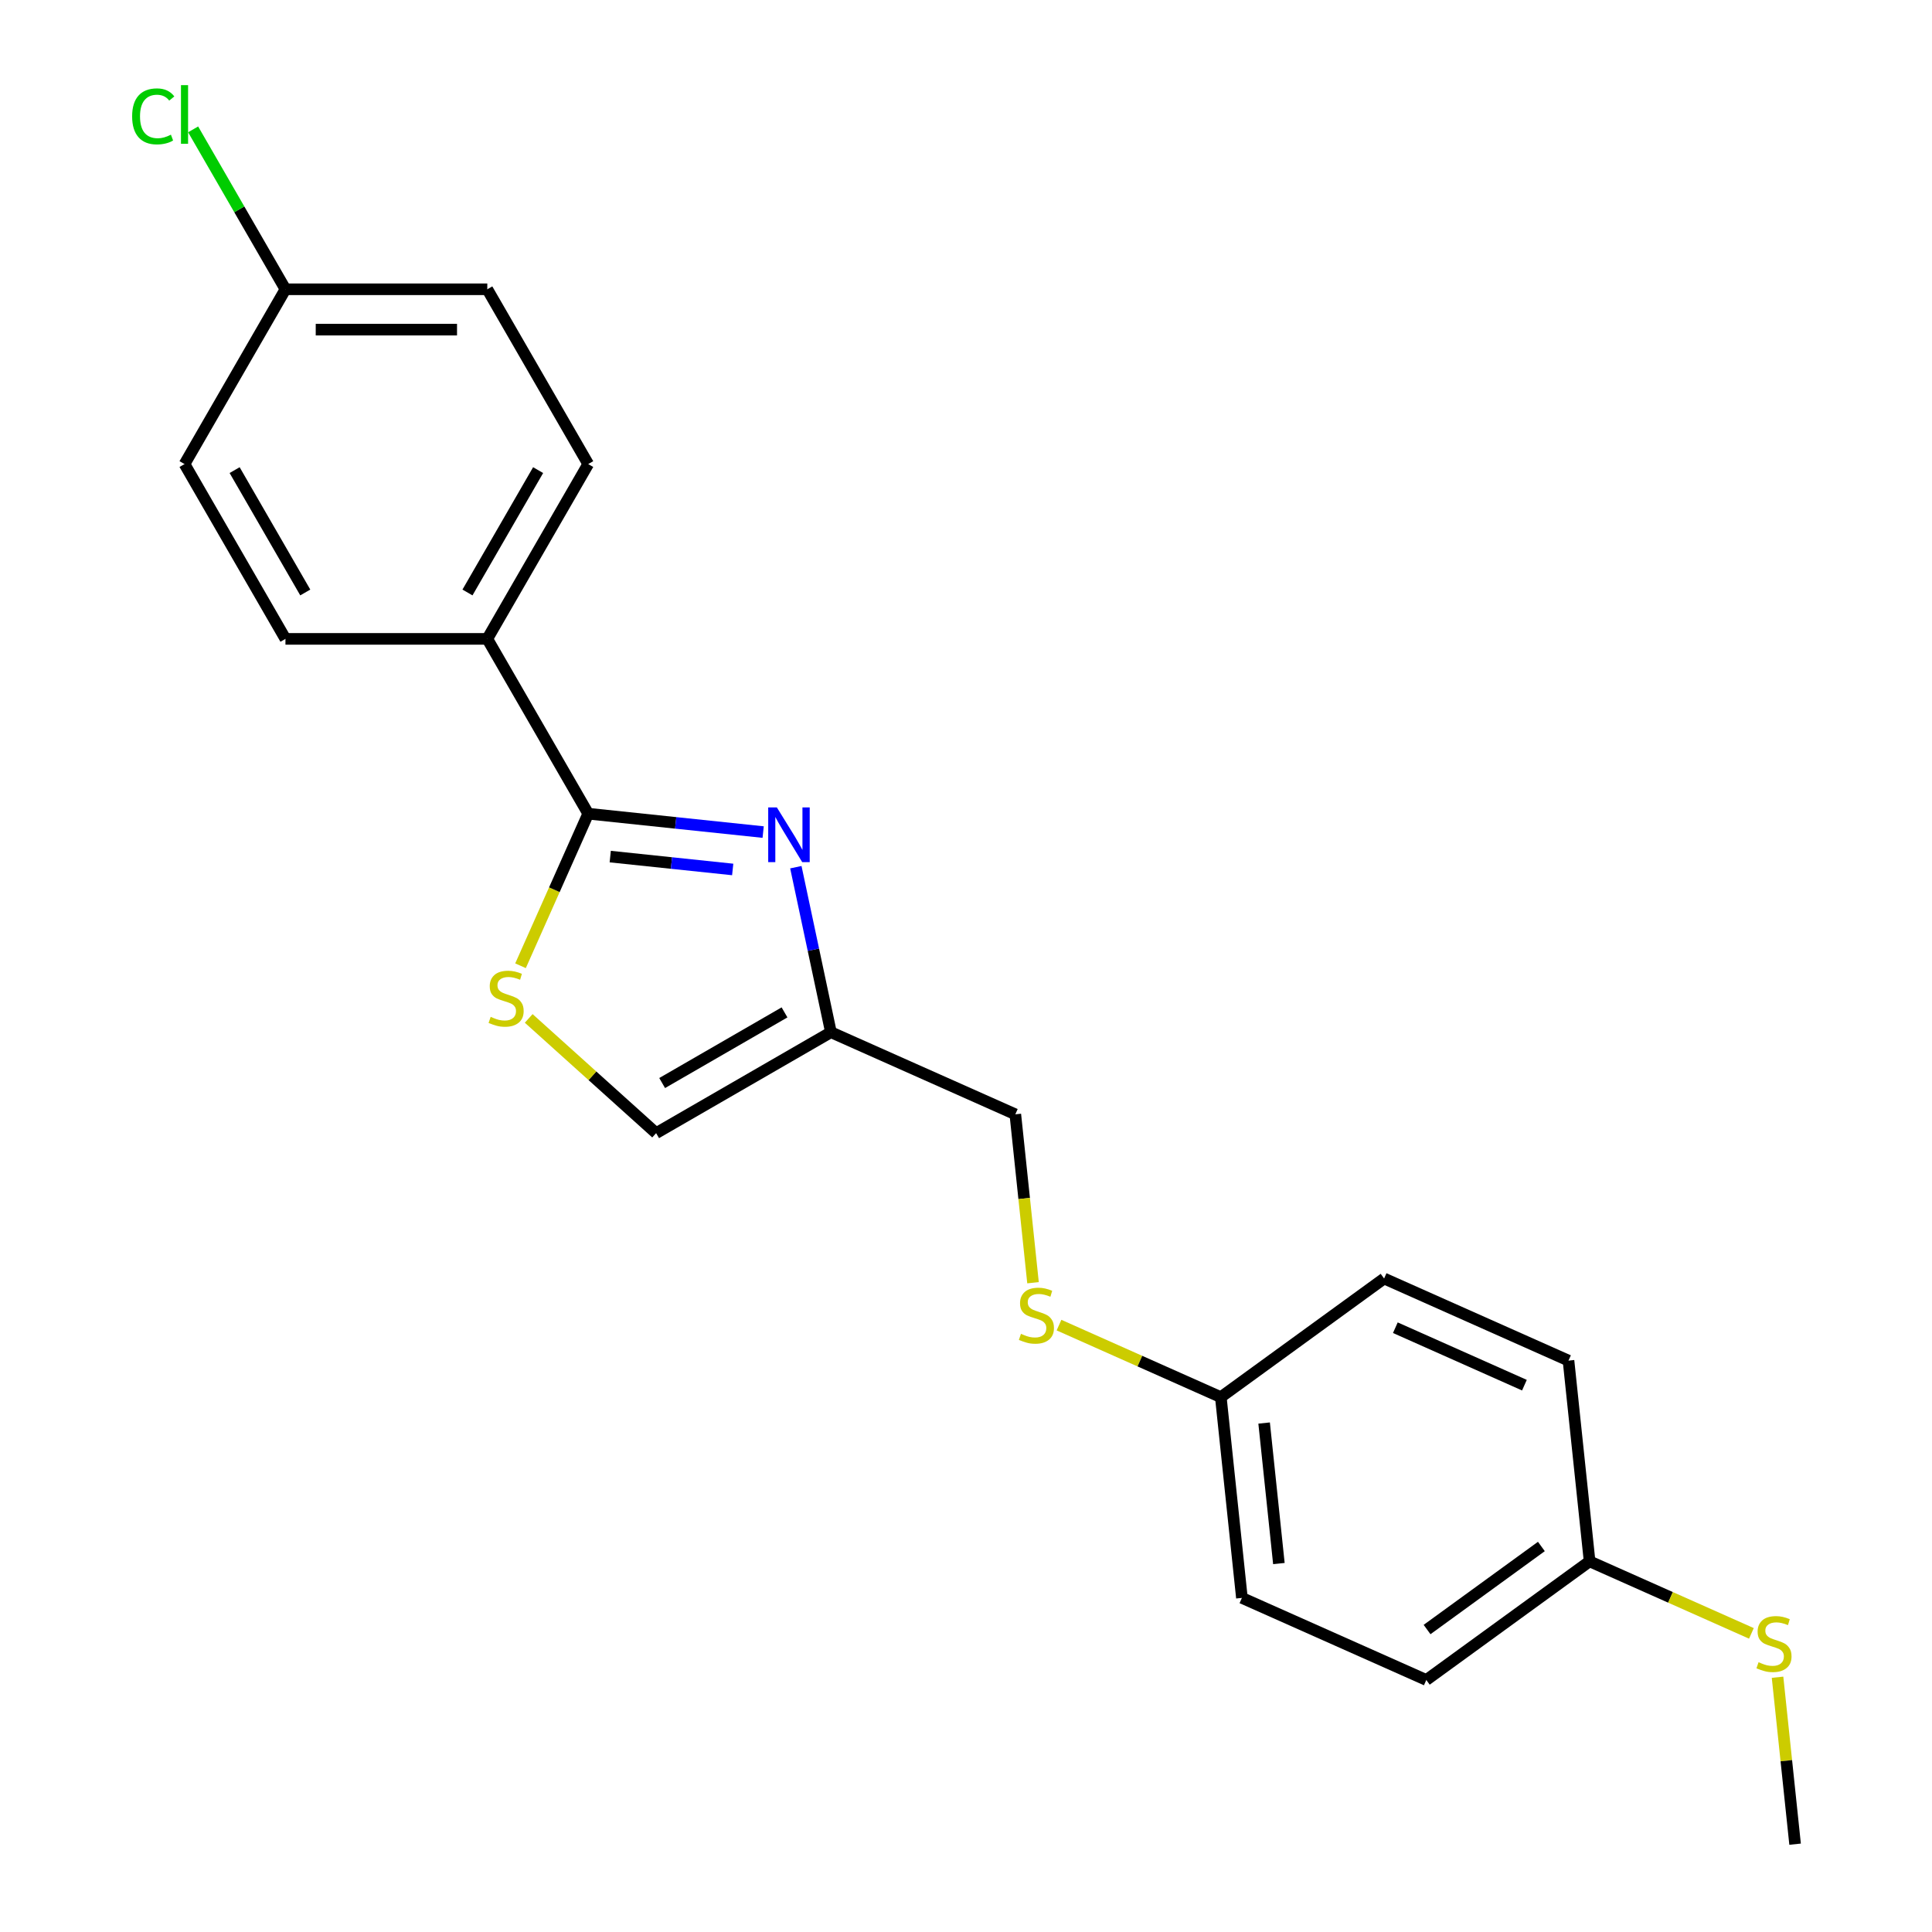 <?xml version='1.0' encoding='iso-8859-1'?>
<svg version='1.1' baseProfile='full'
              xmlns='http://www.w3.org/2000/svg'
                      xmlns:rdkit='http://www.rdkit.org/xml'
                      xmlns:xlink='http://www.w3.org/1999/xlink'
                  xml:space='preserve'
width='1000px' height='1000px' viewBox='0 0 1000 1000'>
<!-- END OF HEADER -->
<rect style='opacity:1.0;fill:#FFFFFF;stroke:none' width='1000' height='1000' x='0' y='0'> </rect>
<path class='bond-0' d='M 525.527,576.767 L 530.108,620.352' style='fill:none;fill-rule:evenodd;stroke:#000000;stroke-width:6px;stroke-linecap:butt;stroke-linejoin:miter;stroke-opacity:1' />
<path class='bond-0' d='M 530.108,620.352 L 534.689,663.937' style='fill:none;fill-rule:evenodd;stroke:#CCCC00;stroke-width:6px;stroke-linecap:butt;stroke-linejoin:miter;stroke-opacity:1' />
<path class='bond-1' d='M 525.527,576.767 L 430.085,534.273' style='fill:none;fill-rule:evenodd;stroke:#000000;stroke-width:6px;stroke-linecap:butt;stroke-linejoin:miter;stroke-opacity:1' />
<path class='bond-2' d='M 548.139,685.875 L 590.014,704.519' style='fill:none;fill-rule:evenodd;stroke:#CCCC00;stroke-width:6px;stroke-linecap:butt;stroke-linejoin:miter;stroke-opacity:1' />
<path class='bond-2' d='M 590.014,704.519 L 631.89,723.163' style='fill:none;fill-rule:evenodd;stroke:#000000;stroke-width:6px;stroke-linecap:butt;stroke-linejoin:miter;stroke-opacity:1' />
<path class='bond-3' d='M 430.085,534.273 L 339.607,586.511' style='fill:none;fill-rule:evenodd;stroke:#000000;stroke-width:6px;stroke-linecap:butt;stroke-linejoin:miter;stroke-opacity:1' />
<path class='bond-3' d='M 406.066,524.013 L 342.731,560.58' style='fill:none;fill-rule:evenodd;stroke:#000000;stroke-width:6px;stroke-linecap:butt;stroke-linejoin:miter;stroke-opacity:1' />
<path class='bond-4' d='M 430.085,534.273 L 421.007,491.564' style='fill:none;fill-rule:evenodd;stroke:#000000;stroke-width:6px;stroke-linecap:butt;stroke-linejoin:miter;stroke-opacity:1' />
<path class='bond-4' d='M 421.007,491.564 L 411.928,448.854' style='fill:none;fill-rule:evenodd;stroke:#0000FF;stroke-width:6px;stroke-linecap:butt;stroke-linejoin:miter;stroke-opacity:1' />
<path class='bond-5' d='M 339.607,586.511 L 306.633,556.821' style='fill:none;fill-rule:evenodd;stroke:#000000;stroke-width:6px;stroke-linecap:butt;stroke-linejoin:miter;stroke-opacity:1' />
<path class='bond-5' d='M 306.633,556.821 L 273.66,527.131' style='fill:none;fill-rule:evenodd;stroke:#CCCC00;stroke-width:6px;stroke-linecap:butt;stroke-linejoin:miter;stroke-opacity:1' />
<path class='bond-6' d='M 269.417,499.872 L 286.939,460.517' style='fill:none;fill-rule:evenodd;stroke:#CCCC00;stroke-width:6px;stroke-linecap:butt;stroke-linejoin:miter;stroke-opacity:1' />
<path class='bond-6' d='M 286.939,460.517 L 304.461,421.161' style='fill:none;fill-rule:evenodd;stroke:#000000;stroke-width:6px;stroke-linecap:butt;stroke-linejoin:miter;stroke-opacity:1' />
<path class='bond-7' d='M 304.461,421.161 L 252.224,330.684' style='fill:none;fill-rule:evenodd;stroke:#000000;stroke-width:6px;stroke-linecap:butt;stroke-linejoin:miter;stroke-opacity:1' />
<path class='bond-8' d='M 304.461,421.161 L 349.736,425.92' style='fill:none;fill-rule:evenodd;stroke:#000000;stroke-width:6px;stroke-linecap:butt;stroke-linejoin:miter;stroke-opacity:1' />
<path class='bond-8' d='M 349.736,425.92 L 395.011,430.679' style='fill:none;fill-rule:evenodd;stroke:#0000FF;stroke-width:6px;stroke-linecap:butt;stroke-linejoin:miter;stroke-opacity:1' />
<path class='bond-8' d='M 315.86,443.369 L 347.552,446.7' style='fill:none;fill-rule:evenodd;stroke:#000000;stroke-width:6px;stroke-linecap:butt;stroke-linejoin:miter;stroke-opacity:1' />
<path class='bond-8' d='M 347.552,446.7 L 379.245,450.031' style='fill:none;fill-rule:evenodd;stroke:#0000FF;stroke-width:6px;stroke-linecap:butt;stroke-linejoin:miter;stroke-opacity:1' />
<path class='bond-9' d='M 252.224,330.684 L 304.461,240.206' style='fill:none;fill-rule:evenodd;stroke:#000000;stroke-width:6px;stroke-linecap:butt;stroke-linejoin:miter;stroke-opacity:1' />
<path class='bond-9' d='M 241.964,306.665 L 278.53,243.331' style='fill:none;fill-rule:evenodd;stroke:#000000;stroke-width:6px;stroke-linecap:butt;stroke-linejoin:miter;stroke-opacity:1' />
<path class='bond-10' d='M 252.224,330.684 L 147.75,330.684' style='fill:none;fill-rule:evenodd;stroke:#000000;stroke-width:6px;stroke-linecap:butt;stroke-linejoin:miter;stroke-opacity:1' />
<path class='bond-11' d='M 304.461,240.206 L 252.224,149.729' style='fill:none;fill-rule:evenodd;stroke:#000000;stroke-width:6px;stroke-linecap:butt;stroke-linejoin:miter;stroke-opacity:1' />
<path class='bond-12' d='M 252.224,149.729 L 147.75,149.729' style='fill:none;fill-rule:evenodd;stroke:#000000;stroke-width:6px;stroke-linecap:butt;stroke-linejoin:miter;stroke-opacity:1' />
<path class='bond-12' d='M 236.553,170.624 L 163.421,170.624' style='fill:none;fill-rule:evenodd;stroke:#000000;stroke-width:6px;stroke-linecap:butt;stroke-linejoin:miter;stroke-opacity:1' />
<path class='bond-13' d='M 147.75,149.729 L 123.857,108.346' style='fill:none;fill-rule:evenodd;stroke:#000000;stroke-width:6px;stroke-linecap:butt;stroke-linejoin:miter;stroke-opacity:1' />
<path class='bond-13' d='M 123.857,108.346 L 99.964,66.962' style='fill:none;fill-rule:evenodd;stroke:#00CC00;stroke-width:6px;stroke-linecap:butt;stroke-linejoin:miter;stroke-opacity:1' />
<path class='bond-14' d='M 147.75,149.729 L 95.512,240.206' style='fill:none;fill-rule:evenodd;stroke:#000000;stroke-width:6px;stroke-linecap:butt;stroke-linejoin:miter;stroke-opacity:1' />
<path class='bond-15' d='M 95.512,240.206 L 147.75,330.684' style='fill:none;fill-rule:evenodd;stroke:#000000;stroke-width:6px;stroke-linecap:butt;stroke-linejoin:miter;stroke-opacity:1' />
<path class='bond-15' d='M 121.443,243.331 L 158.01,306.665' style='fill:none;fill-rule:evenodd;stroke:#000000;stroke-width:6px;stroke-linecap:butt;stroke-linejoin:miter;stroke-opacity:1' />
<path class='bond-16' d='M 822.774,808.15 L 738.252,869.558' style='fill:none;fill-rule:evenodd;stroke:#000000;stroke-width:6px;stroke-linecap:butt;stroke-linejoin:miter;stroke-opacity:1' />
<path class='bond-16' d='M 797.814,800.457 L 738.649,843.443' style='fill:none;fill-rule:evenodd;stroke:#000000;stroke-width:6px;stroke-linecap:butt;stroke-linejoin:miter;stroke-opacity:1' />
<path class='bond-17' d='M 822.774,808.15 L 811.853,704.248' style='fill:none;fill-rule:evenodd;stroke:#000000;stroke-width:6px;stroke-linecap:butt;stroke-linejoin:miter;stroke-opacity:1' />
<path class='bond-18' d='M 822.774,808.15 L 864.649,826.794' style='fill:none;fill-rule:evenodd;stroke:#000000;stroke-width:6px;stroke-linecap:butt;stroke-linejoin:miter;stroke-opacity:1' />
<path class='bond-18' d='M 864.649,826.794 L 906.524,845.438' style='fill:none;fill-rule:evenodd;stroke:#CCCC00;stroke-width:6px;stroke-linecap:butt;stroke-linejoin:miter;stroke-opacity:1' />
<path class='bond-19' d='M 738.252,869.558 L 642.81,827.065' style='fill:none;fill-rule:evenodd;stroke:#000000;stroke-width:6px;stroke-linecap:butt;stroke-linejoin:miter;stroke-opacity:1' />
<path class='bond-20' d='M 811.853,704.248 L 716.411,661.754' style='fill:none;fill-rule:evenodd;stroke:#000000;stroke-width:6px;stroke-linecap:butt;stroke-linejoin:miter;stroke-opacity:1' />
<path class='bond-20' d='M 789.038,716.962 L 722.229,687.217' style='fill:none;fill-rule:evenodd;stroke:#000000;stroke-width:6px;stroke-linecap:butt;stroke-linejoin:miter;stroke-opacity:1' />
<path class='bond-21' d='M 920.054,868.135 L 924.596,911.34' style='fill:none;fill-rule:evenodd;stroke:#CCCC00;stroke-width:6px;stroke-linecap:butt;stroke-linejoin:miter;stroke-opacity:1' />
<path class='bond-21' d='M 924.596,911.34 L 929.137,954.545' style='fill:none;fill-rule:evenodd;stroke:#000000;stroke-width:6px;stroke-linecap:butt;stroke-linejoin:miter;stroke-opacity:1' />
<path class='bond-22' d='M 642.81,827.065 L 631.89,723.163' style='fill:none;fill-rule:evenodd;stroke:#000000;stroke-width:6px;stroke-linecap:butt;stroke-linejoin:miter;stroke-opacity:1' />
<path class='bond-22' d='M 661.952,809.295 L 654.308,736.564' style='fill:none;fill-rule:evenodd;stroke:#000000;stroke-width:6px;stroke-linecap:butt;stroke-linejoin:miter;stroke-opacity:1' />
<path class='bond-23' d='M 716.411,661.754 L 631.89,723.163' style='fill:none;fill-rule:evenodd;stroke:#000000;stroke-width:6px;stroke-linecap:butt;stroke-linejoin:miter;stroke-opacity:1' />
<path  class='atom-1' d='M 528.447 690.389
Q 528.767 690.509, 530.087 691.069
Q 531.407 691.629, 532.847 691.989
Q 534.327 692.309, 535.767 692.309
Q 538.447 692.309, 540.007 691.029
Q 541.567 689.709, 541.567 687.429
Q 541.567 685.869, 540.767 684.909
Q 540.007 683.949, 538.807 683.429
Q 537.607 682.909, 535.607 682.309
Q 533.087 681.549, 531.567 680.829
Q 530.087 680.109, 529.007 678.589
Q 527.967 677.069, 527.967 674.509
Q 527.967 670.949, 530.367 668.749
Q 532.807 666.549, 537.607 666.549
Q 540.887 666.549, 544.607 668.109
L 543.687 671.189
Q 540.287 669.789, 537.727 669.789
Q 534.967 669.789, 533.447 670.949
Q 531.927 672.069, 531.967 674.029
Q 531.967 675.549, 532.727 676.469
Q 533.527 677.389, 534.647 677.909
Q 535.807 678.429, 537.727 679.029
Q 540.287 679.829, 541.807 680.629
Q 543.327 681.429, 544.407 683.069
Q 545.527 684.669, 545.527 687.429
Q 545.527 691.349, 542.887 693.469
Q 540.287 695.549, 535.927 695.549
Q 533.407 695.549, 531.487 694.989
Q 529.607 694.469, 527.367 693.549
L 528.447 690.389
' fill='#CCCC00'/>
<path  class='atom-4' d='M 253.968 526.324
Q 254.288 526.444, 255.608 527.004
Q 256.928 527.564, 258.368 527.924
Q 259.848 528.244, 261.288 528.244
Q 263.968 528.244, 265.528 526.964
Q 267.088 525.644, 267.088 523.364
Q 267.088 521.804, 266.288 520.844
Q 265.528 519.884, 264.328 519.364
Q 263.128 518.844, 261.128 518.244
Q 258.608 517.484, 257.088 516.764
Q 255.608 516.044, 254.528 514.524
Q 253.488 513.004, 253.488 510.444
Q 253.488 506.884, 255.888 504.684
Q 258.328 502.484, 263.128 502.484
Q 266.408 502.484, 270.128 504.044
L 269.208 507.124
Q 265.808 505.724, 263.248 505.724
Q 260.488 505.724, 258.968 506.884
Q 257.448 508.004, 257.488 509.964
Q 257.488 511.484, 258.248 512.404
Q 259.048 513.324, 260.168 513.844
Q 261.328 514.364, 263.248 514.964
Q 265.808 515.764, 267.328 516.564
Q 268.848 517.364, 269.928 519.004
Q 271.048 520.604, 271.048 523.364
Q 271.048 527.284, 268.408 529.404
Q 265.808 531.484, 261.448 531.484
Q 258.928 531.484, 257.008 530.924
Q 255.128 530.404, 252.888 529.484
L 253.968 526.324
' fill='#CCCC00'/>
<path  class='atom-10' d='M 68.392 60.231
Q 68.392 53.191, 71.672 49.511
Q 74.992 45.791, 81.272 45.791
Q 87.112 45.791, 90.232 49.911
L 87.592 52.071
Q 85.312 49.071, 81.272 49.071
Q 76.992 49.071, 74.712 51.951
Q 72.472 54.791, 72.472 60.231
Q 72.472 65.831, 74.792 68.711
Q 77.152 71.591, 81.712 71.591
Q 84.832 71.591, 88.472 69.711
L 89.592 72.711
Q 88.112 73.671, 85.872 74.231
Q 83.632 74.791, 81.152 74.791
Q 74.992 74.791, 71.672 71.031
Q 68.392 67.271, 68.392 60.231
' fill='#00CC00'/>
<path  class='atom-10' d='M 93.672 44.071
L 97.352 44.071
L 97.352 74.431
L 93.672 74.431
L 93.672 44.071
' fill='#00CC00'/>
<path  class='atom-13' d='M 402.103 417.922
L 411.383 432.922
Q 412.303 434.402, 413.783 437.082
Q 415.263 439.762, 415.343 439.922
L 415.343 417.922
L 419.103 417.922
L 419.103 446.242
L 415.223 446.242
L 405.263 429.842
Q 404.103 427.922, 402.863 425.722
Q 401.663 423.522, 401.303 422.842
L 401.303 446.242
L 397.623 446.242
L 397.623 417.922
L 402.103 417.922
' fill='#0000FF'/>
<path  class='atom-17' d='M 910.216 860.363
Q 910.536 860.483, 911.856 861.043
Q 913.176 861.603, 914.616 861.963
Q 916.096 862.283, 917.536 862.283
Q 920.216 862.283, 921.776 861.003
Q 923.336 859.683, 923.336 857.403
Q 923.336 855.843, 922.536 854.883
Q 921.776 853.923, 920.576 853.403
Q 919.376 852.883, 917.376 852.283
Q 914.856 851.523, 913.336 850.803
Q 911.856 850.083, 910.776 848.563
Q 909.736 847.043, 909.736 844.483
Q 909.736 840.923, 912.136 838.723
Q 914.576 836.523, 919.376 836.523
Q 922.656 836.523, 926.376 838.083
L 925.456 841.163
Q 922.056 839.763, 919.496 839.763
Q 916.736 839.763, 915.216 840.923
Q 913.696 842.043, 913.736 844.003
Q 913.736 845.523, 914.496 846.443
Q 915.296 847.363, 916.416 847.883
Q 917.576 848.403, 919.496 849.003
Q 922.056 849.803, 923.576 850.603
Q 925.096 851.403, 926.176 853.043
Q 927.296 854.643, 927.296 857.403
Q 927.296 861.323, 924.656 863.443
Q 922.056 865.523, 917.696 865.523
Q 915.176 865.523, 913.256 864.963
Q 911.376 864.443, 909.136 863.523
L 910.216 860.363
' fill='#CCCC00'/>
</svg>
